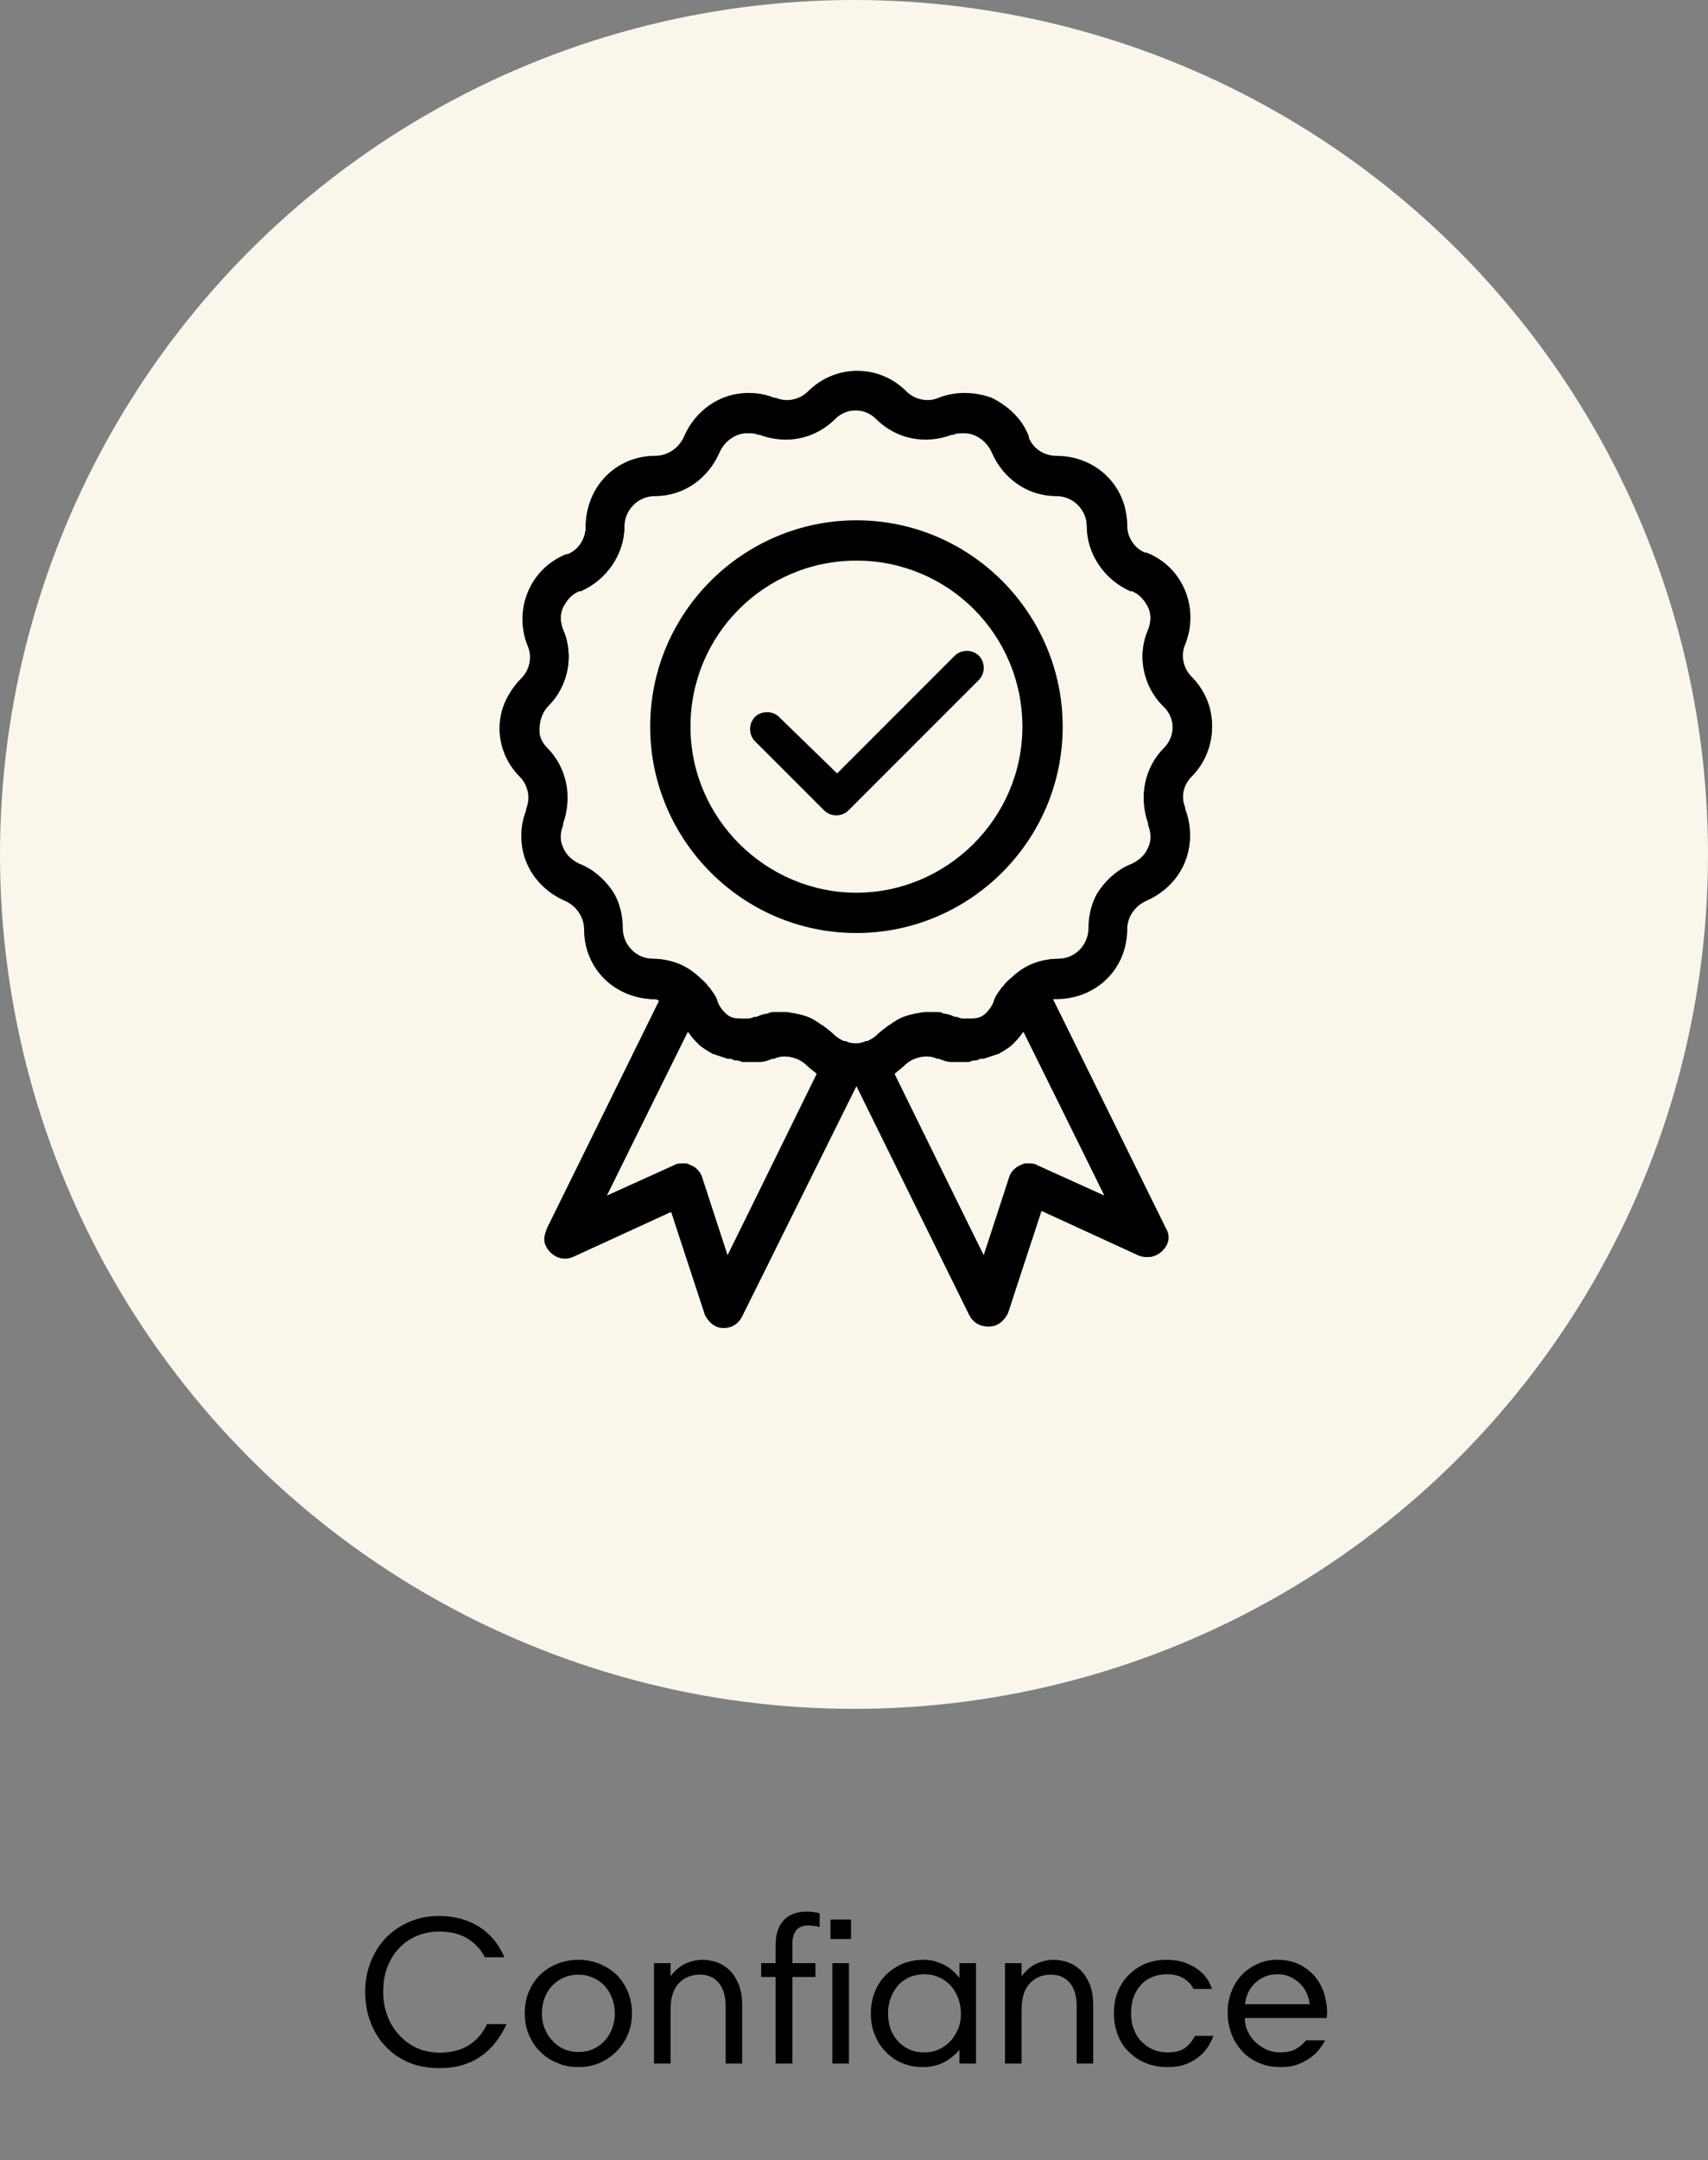 <svg xmlns="http://www.w3.org/2000/svg" fill="none" viewBox="0 0 106 134" height="134" width="106">
<rect x="0" y="0" width="106" height="134" fill="#808080" stroke="none"/>
<circle fill="#FAF6EB" r="53" cy="53" cx="53"></circle>
<path fill="black" d="M27.241 118.848C27.839 118.848 28.372 118.939 28.84 119.095C29.295 119.251 29.685 119.459 30.01 119.706C30.335 119.966 30.608 120.239 30.816 120.538C31.024 120.837 31.18 121.123 31.31 121.409H30.088C29.867 120.954 29.516 120.577 29.048 120.265C28.567 119.966 27.956 119.81 27.228 119.81C26.786 119.81 26.357 119.901 25.941 120.057C25.525 120.213 25.148 120.46 24.836 120.772C24.524 121.084 24.264 121.474 24.069 121.942C23.874 122.41 23.783 122.956 23.783 123.554C23.783 124.087 23.861 124.581 24.043 125.036C24.212 125.504 24.459 125.894 24.771 126.232C25.083 126.57 25.447 126.843 25.876 127.038C26.305 127.233 26.773 127.324 27.293 127.324C28.021 127.324 28.632 127.168 29.126 126.843C29.62 126.518 29.984 126.089 30.218 125.556H31.44C31.245 125.972 31.024 126.336 30.764 126.674C30.504 127.012 30.205 127.298 29.867 127.532C29.529 127.779 29.139 127.961 28.71 128.091C28.268 128.221 27.787 128.286 27.241 128.286C26.552 128.286 25.928 128.169 25.369 127.935C24.81 127.701 24.329 127.363 23.926 126.934C23.523 126.518 23.211 126.011 22.99 125.426C22.769 124.854 22.665 124.217 22.665 123.541C22.665 122.865 22.782 122.241 23.016 121.669C23.25 121.097 23.562 120.59 23.978 120.174C24.394 119.758 24.875 119.433 25.434 119.199C25.98 118.965 26.591 118.848 27.241 118.848ZM32.567 124.88C32.567 124.412 32.645 123.97 32.814 123.554C32.983 123.151 33.217 122.8 33.516 122.501C33.815 122.215 34.166 121.981 34.582 121.812C34.985 121.656 35.427 121.565 35.895 121.565C36.376 121.565 36.818 121.656 37.234 121.825C37.637 121.994 37.988 122.228 38.287 122.514C38.573 122.813 38.807 123.164 38.976 123.567C39.132 123.983 39.223 124.412 39.223 124.88C39.223 125.348 39.132 125.777 38.976 126.18C38.807 126.583 38.573 126.934 38.274 127.233C37.975 127.545 37.624 127.779 37.221 127.961C36.805 128.143 36.363 128.221 35.895 128.221C35.427 128.221 34.985 128.143 34.582 127.961C34.166 127.792 33.815 127.558 33.516 127.259C33.217 126.96 32.983 126.609 32.814 126.193C32.645 125.79 32.567 125.348 32.567 124.88ZM33.633 124.88C33.633 125.244 33.685 125.569 33.815 125.855C33.932 126.141 34.101 126.401 34.309 126.609C34.517 126.83 34.751 126.999 35.024 127.116C35.297 127.233 35.583 127.285 35.895 127.285C36.22 127.285 36.519 127.233 36.805 127.103C37.078 126.986 37.312 126.817 37.52 126.596C37.715 126.388 37.871 126.128 37.988 125.829C38.092 125.543 38.157 125.218 38.157 124.88C38.157 124.555 38.092 124.243 37.988 123.957C37.884 123.671 37.728 123.411 37.533 123.19C37.338 122.982 37.104 122.813 36.818 122.683C36.532 122.553 36.233 122.488 35.895 122.488C35.557 122.488 35.258 122.553 34.985 122.67C34.699 122.8 34.465 122.969 34.27 123.177C34.062 123.385 33.906 123.645 33.802 123.931C33.685 124.217 33.633 124.542 33.633 124.88ZM40.587 121.773H41.614V122.553H41.64C41.926 122.189 42.238 121.929 42.576 121.786C42.914 121.643 43.265 121.565 43.603 121.565C43.889 121.565 44.175 121.617 44.461 121.708C44.747 121.812 45.02 121.968 45.254 122.189C45.488 122.41 45.67 122.696 45.826 123.047C45.982 123.411 46.06 123.853 46.06 124.373V128H45.033V124.438C45.033 123.814 44.89 123.333 44.604 122.995C44.318 122.657 43.941 122.488 43.447 122.488C42.875 122.488 42.433 122.683 42.108 123.047C41.77 123.411 41.614 123.957 41.614 124.685V128H40.587V121.773ZM47.24 121.773H48.137V120.655C48.137 119.992 48.293 119.485 48.631 119.121C48.956 118.757 49.45 118.575 50.1 118.575C50.36 118.575 50.607 118.614 50.867 118.679V119.537C50.737 119.498 50.62 119.472 50.516 119.459C50.412 119.446 50.295 119.433 50.165 119.433C49.827 119.433 49.567 119.537 49.411 119.745C49.255 119.953 49.177 120.213 49.177 120.538V121.773H50.607V122.631H49.177V128H48.137V122.631H47.24V121.773ZM51.658 121.773H52.685V128H51.658V121.773ZM51.541 119.069H52.815V120.278H51.541V119.069ZM60.573 128H59.546V127.168H59.52C59.286 127.454 58.987 127.701 58.61 127.909C58.22 128.117 57.765 128.221 57.245 128.221C56.816 128.221 56.413 128.143 56.023 127.987C55.633 127.831 55.295 127.61 55.009 127.311C54.71 127.025 54.476 126.674 54.307 126.258C54.125 125.855 54.047 125.4 54.047 124.88C54.047 124.412 54.125 123.97 54.294 123.554C54.45 123.151 54.684 122.8 54.983 122.501C55.269 122.215 55.62 121.981 56.01 121.812C56.4 121.656 56.842 121.565 57.31 121.565C57.596 121.565 57.843 121.604 58.077 121.669C58.298 121.747 58.506 121.825 58.688 121.929C58.87 122.033 59.026 122.15 59.169 122.28C59.299 122.41 59.429 122.54 59.533 122.67H59.546V121.773H60.573V128ZM55.113 124.88C55.113 125.192 55.152 125.491 55.243 125.777C55.334 126.063 55.477 126.323 55.672 126.544C55.854 126.778 56.101 126.96 56.387 127.103C56.673 127.246 56.998 127.311 57.388 127.311C57.674 127.311 57.96 127.259 58.233 127.142C58.493 127.025 58.74 126.856 58.948 126.648C59.156 126.44 59.312 126.18 59.442 125.894C59.572 125.608 59.637 125.283 59.637 124.919C59.637 124.555 59.572 124.217 59.455 123.918C59.338 123.619 59.182 123.359 58.974 123.138C58.766 122.93 58.532 122.761 58.272 122.644C57.999 122.527 57.713 122.462 57.414 122.462C57.024 122.462 56.673 122.54 56.387 122.67C56.101 122.813 55.854 122.995 55.672 123.229C55.49 123.463 55.347 123.723 55.256 124.009C55.152 124.295 55.113 124.594 55.113 124.88ZM62.373 121.773H63.4V122.553H63.426C63.712 122.189 64.024 121.929 64.362 121.786C64.7 121.643 65.051 121.565 65.389 121.565C65.675 121.565 65.961 121.617 66.247 121.708C66.533 121.812 66.806 121.968 67.04 122.189C67.274 122.41 67.456 122.696 67.612 123.047C67.768 123.411 67.846 123.853 67.846 124.373V128H66.819V124.438C66.819 123.814 66.676 123.333 66.39 122.995C66.104 122.657 65.727 122.488 65.233 122.488C64.661 122.488 64.219 122.683 63.894 123.047C63.556 123.411 63.4 123.957 63.4 124.685V128H62.373V121.773ZM72.405 121.565C72.847 121.565 73.224 121.63 73.562 121.747C73.887 121.877 74.16 122.02 74.394 122.202C74.628 122.384 74.81 122.579 74.94 122.787C75.07 122.995 75.161 123.19 75.213 123.372H74.069C73.939 123.112 73.744 122.904 73.471 122.722C73.198 122.553 72.847 122.462 72.405 122.462C72.106 122.462 71.82 122.514 71.56 122.618C71.287 122.722 71.053 122.865 70.858 123.073C70.65 123.281 70.494 123.528 70.377 123.827C70.247 124.139 70.195 124.49 70.195 124.88C70.195 125.244 70.247 125.569 70.364 125.855C70.468 126.154 70.624 126.414 70.832 126.622C71.04 126.843 71.274 127.012 71.56 127.129C71.833 127.259 72.132 127.311 72.47 127.311C72.951 127.311 73.328 127.207 73.588 126.999C73.848 126.791 74.03 126.544 74.16 126.284H75.304C75.226 126.518 75.109 126.752 74.953 126.986C74.797 127.22 74.615 127.415 74.381 127.597C74.147 127.779 73.874 127.935 73.562 128.052C73.25 128.169 72.873 128.221 72.457 128.221C71.963 128.221 71.521 128.143 71.118 127.974C70.715 127.818 70.364 127.584 70.065 127.285C69.766 126.999 69.532 126.648 69.376 126.232C69.207 125.816 69.129 125.361 69.129 124.867C69.129 124.425 69.194 123.996 69.35 123.593C69.506 123.19 69.727 122.839 70.013 122.54C70.299 122.241 70.637 122.007 71.04 121.825C71.443 121.656 71.898 121.565 72.405 121.565ZM79.282 121.565C79.841 121.565 80.322 121.682 80.712 121.89C81.102 122.098 81.427 122.371 81.674 122.683C81.908 122.995 82.09 123.346 82.194 123.723C82.298 124.113 82.363 124.464 82.363 124.802C82.363 124.867 82.35 124.932 82.35 125.01C82.35 125.088 82.337 125.153 82.337 125.179H77.254C77.254 125.465 77.306 125.738 77.436 125.998C77.553 126.258 77.709 126.479 77.917 126.674C78.125 126.869 78.359 127.025 78.619 127.142C78.879 127.259 79.165 127.311 79.464 127.311C79.828 127.311 80.14 127.246 80.387 127.116C80.634 126.986 80.855 126.804 81.063 126.557H82.246C82.142 126.765 81.999 126.96 81.843 127.155C81.687 127.35 81.492 127.532 81.258 127.688C81.024 127.844 80.764 127.974 80.478 128.078C80.179 128.182 79.854 128.221 79.49 128.221C78.996 128.221 78.541 128.143 78.138 127.961C77.722 127.792 77.384 127.558 77.098 127.246C76.812 126.934 76.578 126.57 76.422 126.154C76.266 125.738 76.188 125.296 76.188 124.802C76.188 124.386 76.253 123.97 76.409 123.58C76.552 123.19 76.76 122.839 77.033 122.54C77.293 122.254 77.618 122.02 78.008 121.838C78.385 121.656 78.814 121.565 79.282 121.565ZM79.282 122.462C78.983 122.462 78.71 122.514 78.476 122.618C78.242 122.722 78.034 122.865 77.865 123.034C77.683 123.216 77.553 123.411 77.449 123.632C77.345 123.866 77.293 124.087 77.267 124.321H81.284C81.258 124.087 81.193 123.853 81.089 123.619C80.985 123.398 80.842 123.203 80.673 123.034C80.491 122.865 80.296 122.722 80.062 122.618C79.828 122.514 79.568 122.462 79.282 122.462Z"></path>
<path fill="black" d="M51.951 47.975L59.251 40.675C59.651 40.275 60.351 40.275 60.751 40.675C61.151 41.075 61.151 41.775 60.751 42.175L52.651 50.275C52.251 50.675 51.551 50.675 51.151 50.275L46.851 45.975C46.451 45.575 46.451 44.875 46.851 44.475C47.251 44.075 47.951 44.075 48.351 44.475L51.951 47.975Z"></path>
<path fill="black" d="M32.251 48.175C32.751 48.675 32.951 49.475 32.651 50.175V50.275C32.451 50.775 32.351 51.275 32.351 51.875C32.351 53.675 33.451 55.175 35.051 55.875C35.751 56.175 36.251 56.875 36.251 57.675C36.251 60.075 38.151 61.975 40.651 61.975C40.751 61.975 40.851 61.975 40.951 61.975L33.951 76.175C33.751 76.675 33.851 77.175 34.151 77.575C34.551 77.975 35.051 78.075 35.551 77.875L41.651 75.075L43.751 81.475C43.951 81.975 44.351 82.275 44.851 82.275H44.951C45.451 82.275 45.851 81.975 46.051 81.575L53.151 67.275L60.251 81.575C60.451 81.975 60.851 82.275 61.351 82.275H61.451C61.951 82.275 62.351 81.875 62.551 81.475L64.651 75.075L70.751 77.875C71.251 78.075 71.751 77.975 72.151 77.575C72.551 77.175 72.651 76.675 72.351 76.175L65.351 61.975C65.451 61.975 65.551 61.875 65.651 61.875C68.051 61.875 69.951 59.975 69.951 57.475C69.951 57.075 70.051 56.775 70.251 56.475C70.451 56.175 70.751 55.875 71.151 55.775C72.251 55.375 73.051 54.475 73.551 53.375C73.951 52.375 73.951 51.175 73.551 50.175V50.075C73.251 49.375 73.451 48.575 73.951 48.075C75.651 46.375 75.651 43.675 73.951 41.975C73.451 41.475 73.251 40.675 73.551 39.975C74.451 37.775 73.451 35.175 71.151 34.275C71.151 34.275 71.151 34.275 71.051 34.275C70.351 33.975 69.951 33.275 69.951 32.575C69.951 30.175 68.051 28.275 65.551 28.275C64.851 28.275 64.151 27.875 63.851 27.175C63.851 27.175 63.851 27.175 63.851 27.075C63.451 25.975 62.551 25.175 61.551 24.675C60.451 24.275 59.251 24.275 58.251 24.675C57.551 24.975 56.751 24.775 56.251 24.275C54.551 22.575 51.851 22.575 50.151 24.275C49.651 24.775 48.851 24.975 48.151 24.675H48.051C47.551 24.475 47.051 24.375 46.451 24.375C44.651 24.375 43.151 25.475 42.451 27.075C42.151 27.775 41.451 28.275 40.651 28.275C38.251 28.275 36.351 30.175 36.351 32.675C36.351 33.375 35.951 34.075 35.251 34.375C35.251 34.375 35.251 34.375 35.151 34.375C32.951 35.275 31.851 37.875 32.851 40.075C33.151 40.775 32.951 41.575 32.451 42.075C30.551 43.675 30.551 46.475 32.251 48.175ZM45.151 77.875L43.551 72.975C43.451 72.675 43.151 72.375 42.851 72.275C42.651 72.175 42.551 72.175 42.351 72.175C42.151 72.175 41.951 72.175 41.851 72.275L37.651 74.175L42.751 63.875C42.851 64.075 43.051 64.275 43.251 64.475C43.351 64.575 43.351 64.575 43.451 64.675C43.551 64.775 43.751 64.875 43.851 64.975C43.951 65.075 44.051 65.075 44.051 65.175C44.151 65.275 44.351 65.375 44.451 65.375C44.551 65.375 44.651 65.475 44.751 65.475C44.951 65.575 45.051 65.575 45.251 65.675C45.351 65.675 45.451 65.675 45.551 65.775C45.751 65.775 45.851 65.775 46.051 65.875C46.151 65.875 46.251 65.875 46.351 65.875C46.551 65.875 46.751 65.875 46.951 65.875C47.051 65.875 47.051 65.875 47.151 65.875C47.451 65.875 47.651 65.775 47.951 65.675H48.051C48.651 65.375 49.551 65.575 50.051 66.075C50.251 66.275 50.551 66.475 50.751 66.675L45.151 77.875ZM68.551 74.175L64.351 72.275C64.051 72.175 63.651 72.075 63.351 72.275C63.051 72.375 62.751 72.675 62.651 72.975L61.051 77.875L55.451 66.475C55.651 66.275 55.951 66.075 56.151 65.875C56.651 65.375 57.551 65.175 58.151 65.475C58.651 65.675 59.251 65.775 59.851 65.775C60.151 65.775 60.551 65.775 60.851 65.675C60.951 65.675 60.951 65.675 61.051 65.675C61.351 65.575 61.651 65.475 61.951 65.375C62.051 65.375 62.051 65.275 62.151 65.275C62.451 65.075 62.651 64.975 62.851 64.775C63.051 64.575 63.251 64.375 63.451 64.075L63.551 63.975L68.551 74.175ZM34.051 43.775C35.251 42.575 35.651 40.675 34.951 39.075C34.751 38.575 34.751 38.075 34.951 37.675C35.151 37.275 35.451 36.875 35.951 36.675C35.951 36.675 35.951 36.675 36.051 36.675C37.651 35.975 38.751 34.375 38.751 32.675C38.751 31.675 39.551 30.775 40.651 30.775C42.451 30.775 43.951 29.675 44.651 28.075C44.951 27.375 45.651 26.875 46.351 26.875C46.651 26.875 46.851 26.875 47.051 26.975H47.151C48.751 27.575 50.551 27.275 51.851 25.975C52.551 25.275 53.751 25.275 54.451 25.975C55.651 27.175 57.551 27.575 59.151 26.875C60.051 26.475 61.151 26.875 61.551 27.875C61.551 27.875 61.551 27.875 61.551 27.975C62.251 29.575 63.851 30.675 65.551 30.675C66.551 30.675 67.451 31.475 67.451 32.575C67.451 34.375 68.551 35.875 70.151 36.575C70.151 36.575 70.151 36.575 70.251 36.575C70.651 36.775 71.051 37.075 71.251 37.575C71.451 38.075 71.451 38.575 71.251 39.075C70.551 40.675 70.951 42.575 72.251 43.775C72.951 44.475 72.951 45.675 72.251 46.375C71.051 47.575 70.651 49.375 71.251 51.075V51.175C71.451 51.675 71.451 52.175 71.251 52.575C71.051 53.075 70.651 53.375 70.251 53.575C69.451 53.875 68.751 54.475 68.251 55.175C67.751 55.875 67.551 56.775 67.551 57.575C67.551 58.575 66.751 59.475 65.651 59.475C64.651 59.475 63.651 59.875 62.951 60.475C62.751 60.675 62.451 60.875 62.251 61.175L62.151 61.275C61.951 61.575 61.751 61.775 61.651 62.175C61.351 62.875 60.651 63.375 59.951 63.375C59.651 63.375 59.451 63.375 59.251 63.275C58.551 62.975 57.851 62.875 57.151 62.975C56.151 63.075 55.151 63.475 54.451 64.175C54.251 64.375 54.051 64.475 53.851 64.575H53.751C53.351 64.775 52.851 64.775 52.451 64.575H52.351C52.151 64.475 51.951 64.375 51.751 64.175C51.551 63.975 51.351 63.875 51.151 63.675C51.051 63.575 50.951 63.575 50.851 63.475C50.751 63.375 50.651 63.375 50.551 63.275C50.051 62.975 49.451 62.875 48.851 62.775C48.751 62.775 48.651 62.775 48.651 62.775C48.551 62.775 48.451 62.775 48.351 62.775C48.251 62.775 48.151 62.775 48.051 62.775C47.951 62.775 47.751 62.775 47.651 62.875C47.451 62.875 47.151 62.975 46.951 63.075H46.851C46.751 63.075 46.651 63.175 46.451 63.175C46.351 63.175 46.251 63.175 46.051 63.175C45.851 63.175 45.551 63.175 45.351 63.075C44.851 62.875 44.551 62.475 44.351 62.075C44.251 61.775 44.051 61.475 43.851 61.275L43.751 61.175C43.551 60.975 43.351 60.675 43.151 60.475C43.051 60.375 42.951 60.275 42.851 60.175C42.151 59.675 41.251 59.475 40.451 59.475C39.451 59.475 38.551 58.675 38.551 57.575C38.551 55.775 37.451 54.275 35.851 53.575C35.151 53.275 34.651 52.575 34.651 51.875C34.651 51.575 34.651 51.375 34.751 51.175V51.075C35.351 49.475 35.051 47.675 33.751 46.375C33.351 45.675 33.351 44.475 34.051 43.775Z"></path>
<path fill="black" d="M53.151 57.875C60.151 57.875 65.951 52.175 65.951 45.075C65.951 38.075 60.251 32.275 53.151 32.275C46.151 32.275 40.351 37.975 40.351 45.075C40.351 52.075 46.051 57.875 53.151 57.875ZM53.151 34.775C58.851 34.775 63.451 39.375 63.451 45.075C63.451 50.775 58.751 55.375 53.151 55.375C47.551 55.375 42.851 50.775 42.851 45.075C42.851 39.375 47.451 34.775 53.151 34.775Z"></path>
<path fill="black" d="M73.951 48.175C73.451 48.675 73.251 49.475 73.551 50.175V50.275C73.751 50.775 73.851 51.275 73.851 51.875C73.851 53.675 72.751 55.175 71.151 55.875C70.451 56.175 69.951 56.875 69.951 57.675C69.951 60.075 68.051 61.975 65.551 61.975C65.451 61.975 65.351 61.975 65.251 61.975L72.251 76.175C72.451 76.675 72.351 77.175 72.051 77.575C71.651 77.975 71.151 78.075 70.651 77.875L64.551 75.075L62.451 81.475C62.251 81.975 61.851 82.275 61.351 82.275H61.251C60.751 82.275 60.351 81.975 60.151 81.575L53.151 67.375L46.051 81.675C45.851 82.075 45.451 82.375 44.951 82.375H44.851C44.351 82.375 43.951 81.975 43.751 81.575L41.651 75.175L35.551 77.975C35.051 78.175 34.551 78.075 34.151 77.675C33.751 77.275 33.651 76.775 33.951 76.275L40.951 62.075C40.851 62.075 40.751 61.975 40.651 61.975C38.251 61.975 36.351 60.075 36.351 57.575C36.351 57.175 36.251 56.875 36.051 56.575C35.851 56.275 35.551 55.975 35.151 55.875C34.051 55.475 33.251 54.575 32.751 53.475C32.351 52.475 32.351 51.275 32.751 50.275V50.175C33.051 49.475 32.851 48.675 32.351 48.175C30.651 46.475 30.651 43.775 32.351 42.075C32.851 41.575 33.051 40.775 32.751 40.075C31.851 37.875 32.851 35.275 35.151 34.375C35.151 34.375 35.151 34.375 35.251 34.375C35.951 34.075 36.351 33.375 36.351 32.675C36.351 30.275 38.251 28.375 40.751 28.375C41.451 28.375 42.151 27.975 42.451 27.275C42.451 27.275 42.451 27.275 42.451 27.175C42.851 26.075 43.751 25.275 44.751 24.775C45.851 24.375 47.051 24.375 48.051 24.775C48.751 25.075 49.551 24.875 50.051 24.375C51.751 22.675 54.451 22.675 56.151 24.375C56.651 24.875 57.451 25.075 58.151 24.775H58.251C58.751 24.575 59.251 24.475 59.851 24.475C61.651 24.475 63.151 25.575 63.851 27.175C64.151 27.875 64.851 28.375 65.651 28.375C68.051 28.375 69.951 30.275 69.951 32.775C69.951 33.475 70.351 34.175 71.051 34.475C71.051 34.475 71.051 34.475 71.151 34.475C73.351 35.375 74.451 37.975 73.451 40.175C73.151 40.875 73.351 41.675 73.851 42.175C75.651 43.675 75.651 46.475 73.951 48.175ZM61.051 77.875L62.651 72.975C62.751 72.675 63.051 72.375 63.351 72.275C63.551 72.175 63.651 72.175 63.851 72.175C64.051 72.175 64.251 72.175 64.351 72.275L68.551 74.175L63.451 63.875C63.351 64.075 63.151 64.275 62.951 64.475C62.851 64.575 62.851 64.575 62.751 64.675C62.651 64.775 62.451 64.875 62.351 64.975C62.251 65.075 62.151 65.075 62.151 65.175C62.051 65.275 61.851 65.375 61.751 65.375C61.651 65.375 61.551 65.475 61.451 65.475C61.251 65.575 61.151 65.575 60.951 65.675C60.851 65.675 60.751 65.675 60.651 65.775C60.451 65.775 60.351 65.775 60.151 65.875C60.051 65.875 59.951 65.875 59.851 65.875C59.651 65.875 59.451 65.875 59.251 65.875C59.151 65.875 59.151 65.875 59.051 65.875C58.751 65.875 58.551 65.775 58.251 65.675H58.151C57.551 65.375 56.651 65.575 56.151 66.075C55.951 66.275 55.651 66.475 55.451 66.675L61.051 77.875ZM37.651 74.175L41.851 72.275C42.151 72.175 42.551 72.075 42.851 72.275C43.151 72.375 43.451 72.675 43.551 72.975L45.151 77.875L50.751 66.475C50.551 66.275 50.251 66.075 50.051 65.875C49.551 65.375 48.651 65.175 48.051 65.475C47.551 65.675 46.951 65.775 46.351 65.775C46.051 65.775 45.651 65.775 45.351 65.675C45.251 65.675 45.251 65.675 45.151 65.675C44.851 65.575 44.551 65.475 44.251 65.375C44.151 65.375 44.151 65.275 44.051 65.275C43.751 65.075 43.551 64.975 43.351 64.775C43.151 64.575 42.951 64.375 42.751 64.075L42.651 63.975L37.651 74.175ZM72.151 43.775C70.951 42.575 70.551 40.675 71.251 39.075C71.451 38.575 71.451 38.075 71.251 37.675C71.051 37.275 70.751 36.875 70.251 36.675C70.251 36.675 70.251 36.675 70.151 36.675C68.551 35.975 67.451 34.375 67.451 32.675C67.451 31.675 66.651 30.775 65.551 30.775C63.751 30.775 62.251 29.675 61.551 28.075C61.251 27.375 60.551 26.875 59.851 26.875C59.551 26.875 59.351 26.875 59.151 26.975H59.051C57.451 27.575 55.651 27.275 54.351 25.975C53.651 25.275 52.451 25.275 51.751 25.975C50.551 27.175 48.651 27.575 47.051 26.875C46.151 26.475 45.051 26.875 44.651 27.875C44.651 27.875 44.651 27.875 44.651 27.975C43.951 29.575 42.351 30.675 40.651 30.675C39.651 30.675 38.751 31.475 38.751 32.575C38.751 34.375 37.651 35.875 36.051 36.575C36.051 36.575 36.051 36.575 35.951 36.575C35.551 36.775 35.151 37.075 34.951 37.575C34.751 38.075 34.751 38.575 34.951 39.075C35.651 40.675 35.251 42.575 33.951 43.775C33.251 44.475 33.251 45.675 33.951 46.375C35.151 47.575 35.551 49.375 34.951 51.075V51.175C34.751 51.675 34.751 52.175 34.951 52.575C35.151 53.075 35.551 53.375 35.951 53.575C36.751 53.875 37.451 54.475 37.951 55.175C38.451 55.875 38.651 56.775 38.651 57.575C38.651 58.575 39.451 59.475 40.551 59.475C41.551 59.475 42.551 59.875 43.251 60.475C43.451 60.675 43.751 60.875 43.951 61.175L44.051 61.275C44.251 61.575 44.451 61.775 44.551 62.175C44.851 62.875 45.551 63.375 46.251 63.375C46.551 63.375 46.751 63.375 46.951 63.275C47.651 62.975 48.351 62.875 49.051 62.975C50.051 63.075 51.051 63.475 51.751 64.175C51.951 64.375 52.151 64.475 52.351 64.575H52.451C52.851 64.775 53.351 64.775 53.751 64.575H53.851C54.051 64.475 54.251 64.375 54.451 64.175C54.651 63.975 54.851 63.875 55.051 63.675C55.151 63.575 55.251 63.575 55.351 63.475C55.451 63.375 55.551 63.375 55.651 63.275C56.151 62.975 56.751 62.875 57.351 62.775C57.451 62.775 57.551 62.775 57.551 62.775C57.651 62.775 57.751 62.775 57.851 62.775C57.951 62.775 58.051 62.775 58.151 62.775C58.251 62.775 58.451 62.775 58.551 62.875C58.751 62.875 59.051 62.975 59.251 63.075H59.351C59.451 63.075 59.551 63.175 59.751 63.175C59.851 63.175 59.951 63.175 60.151 63.175C60.351 63.175 60.651 63.175 60.851 63.075C61.351 62.875 61.651 62.475 61.851 62.075C61.951 61.775 62.151 61.475 62.351 61.275L62.451 61.175C62.651 60.975 62.851 60.675 63.051 60.475C63.151 60.375 63.251 60.275 63.351 60.175C64.051 59.675 64.951 59.475 65.751 59.475C66.751 59.475 67.651 58.675 67.651 57.575C67.651 55.775 68.751 54.275 70.351 53.575C71.051 53.275 71.551 52.575 71.551 51.875C71.551 51.575 71.551 51.375 71.451 51.175V51.075C70.851 49.475 71.151 47.675 72.451 46.375C72.951 45.675 72.951 44.475 72.151 43.775Z"></path>
</svg>
